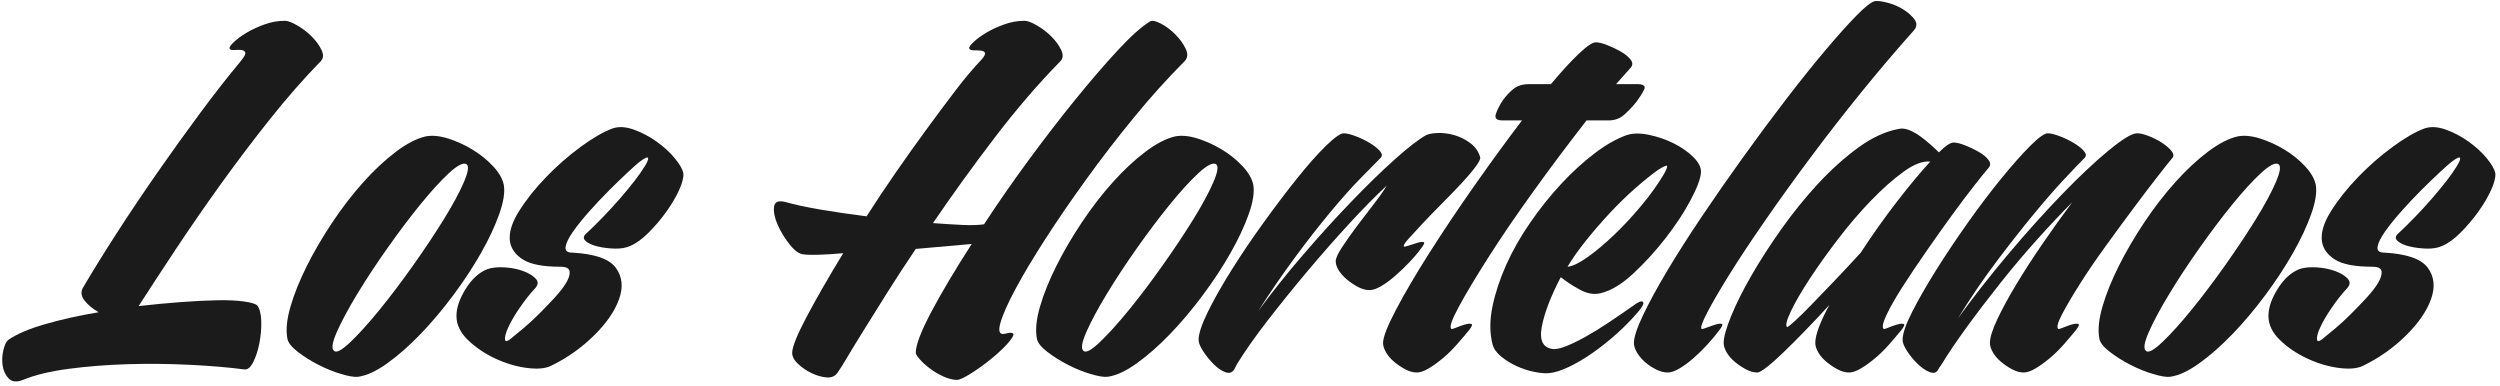 <?xml version="1.0" encoding="UTF-8"?>
<svg width="479px" height="74px" viewBox="0 0 479 74" version="1.1" xmlns="http://www.w3.org/2000/svg" xmlns:xlink="http://www.w3.org/1999/xlink">
    <title>Group 29 Copy 6</title>
    <g id="Page-1" stroke="none" stroke-width="1" fill="none" fill-rule="evenodd">
        <g id="LosHortelanos-Example--v-desktop-" transform="translate(-836, -2784)" fill="#1B1B1B">
            <g id="Group-29-Copy-6" transform="translate(836.426, 2784.188)">
                <path d="M54.169,3.795 C54.717,3.795 55.503,4.09 56.524,4.68 C57.545,5.268 58.468,5.975 59.293,6.8 C60.117,7.625 60.746,8.489 61.178,9.392 C61.609,10.295 61.55,11.023 61.001,11.571 C57.781,14.87 54.56,18.543 51.341,22.587 C48.12,26.632 44.998,30.755 41.975,34.956 C38.951,39.159 36.085,43.302 33.375,47.384 C30.666,51.47 28.251,55.161 26.13,58.458 C28.878,58.147 31.567,57.89 34.2,57.693 C36.83,57.498 39.166,57.381 41.209,57.339 C43.252,57.302 44.959,57.381 46.334,57.576 C47.707,57.773 48.552,58.03 48.866,58.341 C49.338,58.971 49.592,59.971 49.632,61.345 C49.671,62.72 49.554,64.113 49.28,65.528 C49.004,66.941 48.612,68.162 48.101,69.179 C47.59,70.201 47.021,70.672 46.392,70.593 C43.407,70.201 39.932,69.907 35.967,69.71 C32,69.516 28.033,69.475 24.068,69.59 C20.101,69.71 16.331,70.004 12.758,70.476 C9.183,70.947 6.259,71.653 3.982,72.596 C2.803,73.068 1.899,72.988 1.272,72.36 C0.643,71.732 0.251,70.928 0.094,69.945 C-0.062,68.965 -0.024,67.962 0.212,66.941 C0.448,65.922 0.76,65.254 1.155,64.938 C2.725,63.839 5.061,62.838 8.165,61.934 C11.266,61.033 14.703,60.267 18.472,59.637 C17.371,59.009 16.488,58.282 15.821,57.459 C15.154,56.634 15.015,55.831 15.409,55.042 C17.294,51.822 19.492,48.268 22.006,44.38 C24.519,40.493 27.131,36.605 29.841,32.718 C32.551,28.829 35.26,25.06 37.969,21.408 C40.68,17.755 43.212,14.516 45.569,11.689 C46.353,10.746 46.688,10.139 46.569,9.863 C46.452,9.588 46.195,9.432 45.804,9.392 C45.41,9.352 44.959,9.352 44.449,9.392 C43.937,9.432 43.643,9.332 43.565,9.098 C43.487,8.861 43.76,8.449 44.391,7.86 C45.018,7.271 45.822,6.682 46.805,6.092 C47.786,5.503 48.926,4.974 50.221,4.503 C51.517,4.031 52.832,3.795 54.169,3.795" id="Fill-1"></path>
                <path d="M88.92,31.245 C88.29,30.932 87.171,31.521 85.562,33.012 C83.951,34.505 82.125,36.508 80.085,39.021 C78.041,41.535 75.941,44.322 73.782,47.385 C71.62,50.448 69.697,53.374 68.009,56.162 C66.319,58.95 65.023,61.366 64.121,63.407 C63.218,65.45 63.041,66.667 63.591,67.06 C64.062,67.453 65.102,66.883 66.712,65.352 C68.322,63.819 70.168,61.777 72.25,59.225 C74.33,56.673 76.471,53.845 78.671,50.742 C80.868,47.64 82.833,44.697 84.562,41.907 C86.288,39.118 87.583,36.723 88.449,34.72 C89.312,32.717 89.468,31.559 88.92,31.245 M96.106,35.251 C96.342,36.665 96.047,38.53 95.223,40.846 C94.398,43.163 93.238,45.638 91.748,48.269 C90.254,50.901 88.487,53.591 86.447,56.338 C84.402,59.089 82.302,61.582 80.143,63.819 C77.982,66.057 75.862,67.925 73.782,69.414 C71.699,70.909 69.835,71.772 68.186,72.006 C67.479,72.084 66.399,71.907 64.946,71.476 C63.491,71.046 62.039,70.458 60.587,69.71 C59.133,68.965 57.818,68.14 56.641,67.236 C55.462,66.334 54.793,65.489 54.638,64.701 C54.322,63.054 54.52,61.011 55.227,58.578 C55.933,56.144 56.973,53.551 58.35,50.803 C59.722,48.052 61.352,45.265 63.237,42.437 C65.123,39.609 67.105,37.038 69.187,34.72 C71.267,32.404 73.349,30.461 75.431,28.889 C77.511,27.318 79.416,26.338 81.144,25.944 C82.4,25.708 83.833,25.847 85.445,26.356 C87.054,26.868 88.605,27.575 90.099,28.477 C91.589,29.38 92.905,30.441 94.045,31.657 C95.183,32.875 95.87,34.073 96.106,35.251" id="Fill-4"></path>
                <path d="M130.505,33.012 C130.583,33.798 130.309,34.878 129.68,36.252 C129.051,37.627 128.226,39.022 127.206,40.433 C126.185,41.848 125.065,43.162 123.848,44.38 C122.629,45.601 121.472,46.442 120.373,46.914 C119.508,47.309 118.488,47.485 117.31,47.444 C116.131,47.406 115.051,47.267 114.07,47.031 C113.089,46.795 112.342,46.463 111.832,46.029 C111.32,45.601 111.303,45.145 111.774,44.676 C112.872,43.656 113.992,42.555 115.131,41.375 C116.268,40.198 117.348,39.022 118.371,37.842 C119.391,36.664 120.314,35.544 121.139,34.485 C121.963,33.424 122.611,32.503 123.083,31.716 C123.632,30.852 123.848,30.303 123.731,30.067 C123.613,29.832 123.042,30.108 122.023,30.891 C121.629,31.206 120.904,31.854 119.843,32.836 C118.783,33.818 117.605,34.956 116.309,36.252 C115.013,37.548 113.735,38.903 112.48,40.317 C111.223,41.729 110.183,43.026 109.358,44.203 C108.534,45.382 108.062,46.344 107.944,47.091 C107.828,47.838 108.239,48.211 109.181,48.211 C113.5,48.445 116.289,49.407 117.545,51.096 C118.801,52.786 119.019,54.788 118.194,57.104 C117.369,59.422 115.759,61.759 113.363,64.113 C110.966,66.471 108.239,68.395 105.176,69.888 C104.075,70.436 102.505,70.574 100.464,70.299 C98.42,70.024 96.399,69.414 94.396,68.471 C92.394,67.529 90.665,66.352 89.213,64.938 C87.759,63.525 87.033,61.993 87.033,60.343 C87.033,58.773 87.622,57.045 88.801,55.161 C89.978,53.275 91.351,52.021 92.924,51.39 C93.787,51.077 94.885,50.959 96.222,51.038 C97.556,51.116 98.756,51.353 99.815,51.745 C100.876,52.137 101.68,52.627 102.231,53.216 C102.779,53.806 102.702,54.454 101.996,55.161 C101.053,56.181 100.111,57.381 99.168,58.754 C98.225,60.129 97.498,61.366 96.988,62.465 C96.476,63.565 96.262,64.37 96.339,64.879 C96.417,65.392 96.93,65.215 97.871,64.35 C98.264,64.038 98.933,63.485 99.874,62.701 C100.817,61.916 101.797,61.012 102.819,59.99 C103.84,58.972 104.84,57.928 105.824,56.87 C106.805,55.808 107.551,54.847 108.062,53.981 C108.572,53.118 108.788,52.392 108.71,51.804 C108.631,51.213 108.042,50.919 106.943,50.919 C103.645,50.919 101.268,50.468 99.815,49.564 C98.361,48.663 97.518,47.503 97.282,46.088 C97.047,44.44 97.617,42.516 98.991,40.317 C100.365,38.118 102.093,35.94 104.174,33.778 C106.254,31.619 108.474,29.674 110.831,27.947 C113.188,26.22 115.228,25.042 116.957,24.413 C118.135,24.02 119.491,24.1 121.021,24.648 C122.553,25.198 124.005,25.964 125.38,26.945 C126.754,27.928 127.914,28.989 128.856,30.126 C129.798,31.265 130.347,32.229 130.505,33.012" id="Fill-6"></path>
                <path d="M195.887,3.795 C196.436,3.795 197.221,4.09 198.244,4.68 C199.263,5.268 200.187,5.975 201.012,6.8 C201.837,7.625 202.464,8.489 202.897,9.392 C203.327,10.295 203.268,11.023 202.719,11.571 C198.478,15.891 194.276,20.78 190.115,26.238 C185.951,31.697 182.024,37.136 178.333,42.555 C180.375,42.713 182.24,42.831 183.93,42.908 C185.618,42.986 187.01,42.95 188.112,42.79 C190.781,38.706 193.649,34.584 196.712,30.42 C199.776,26.259 202.759,22.392 205.665,18.816 C208.571,15.244 211.261,12.121 213.736,9.45 C216.209,6.781 218.271,4.934 219.92,3.913 C220.311,3.678 220.999,3.816 221.982,4.325 C222.963,4.837 223.885,5.524 224.751,6.387 C225.614,7.252 226.282,8.174 226.753,9.155 C227.224,10.139 227.146,10.943 226.517,11.571 C223.297,14.792 220.077,18.365 216.857,22.291 C213.635,26.22 210.593,30.166 207.727,34.132 C204.859,38.099 202.249,41.906 199.892,45.559 C197.536,49.211 195.611,52.432 194.12,55.219 C192.627,58.007 191.664,60.188 191.233,61.759 C190.801,63.33 191.096,63.996 192.118,63.758 C193.609,63.369 194.08,63.604 193.53,64.468 C192.981,65.334 192.018,66.373 190.645,67.59 C189.27,68.808 187.777,69.945 186.167,71.006 C184.557,72.066 183.476,72.596 182.928,72.596 C182.142,72.596 181.278,72.379 180.336,71.949 C179.393,71.516 178.528,71.006 177.744,70.417 C176.959,69.827 176.31,69.239 175.801,68.648 C175.289,68.059 175.035,67.648 175.035,67.414 C175.035,65.922 176.036,63.291 178.039,59.52 C180.041,55.751 182.613,51.432 185.756,46.561 L175.035,47.503 C173.07,50.41 171.265,53.178 169.615,55.808 C167.966,58.441 166.494,60.797 165.197,62.876 C163.902,64.958 162.821,66.726 161.958,68.179 C161.093,69.633 160.465,70.634 160.073,71.183 C159.602,71.889 158.895,72.202 157.952,72.126 C157.009,72.047 156.047,71.771 155.066,71.3 C154.083,70.829 153.22,70.241 152.475,69.533 C151.727,68.825 151.355,68.119 151.355,67.414 C151.355,66.312 152.278,64.015 154.124,60.52 C155.968,57.026 158.306,52.963 161.133,48.326 C159.326,48.485 157.776,48.583 156.48,48.622 C155.184,48.663 154.261,48.642 153.712,48.563 C152.847,48.563 151.924,47.955 150.943,46.738 C149.96,45.522 149.175,44.244 148.586,42.908 C147.998,41.573 147.763,40.415 147.88,39.433 C147.998,38.451 148.763,38.158 150.177,38.548 C151.826,39.022 154.024,39.491 156.774,39.965 C159.523,40.432 162.467,40.866 165.61,41.26 C167.416,38.433 169.301,35.604 171.265,32.776 C173.227,29.949 175.171,27.221 177.097,24.589 C179.02,21.958 180.867,19.484 182.633,17.166 C184.401,14.851 186.068,12.867 187.641,11.218 C188.188,10.59 188.407,10.157 188.288,9.921 C188.17,9.686 187.894,9.549 187.464,9.51 C187.031,9.471 186.581,9.45 186.109,9.45 C185.638,9.45 185.361,9.332 185.285,9.098 C185.205,8.861 185.48,8.449 186.109,7.86 C186.736,7.271 187.542,6.682 188.524,6.092 C189.505,5.503 190.645,4.974 191.941,4.503 C193.236,4.031 194.551,3.795 195.887,3.795" id="Fill-8"></path>
                <path d="M232.526,31.245 C231.895,30.932 230.776,31.521 229.168,33.012 C227.557,34.505 225.731,36.508 223.69,39.021 C221.646,41.535 219.547,44.322 217.387,47.385 C215.226,50.448 213.303,53.374 211.614,56.162 C209.924,58.95 208.629,61.366 207.726,63.407 C206.823,65.45 206.646,66.667 207.197,67.06 C207.668,67.453 208.708,66.883 210.317,65.352 C211.927,63.819 213.773,61.777 215.855,59.225 C217.935,56.673 220.076,53.845 222.276,50.742 C224.473,47.64 226.438,44.697 228.167,41.907 C229.893,39.118 231.189,36.723 232.055,34.72 C232.918,32.717 233.073,31.559 232.526,31.245 M239.711,35.251 C239.946,36.665 239.652,38.53 238.829,40.846 C238.003,43.163 236.843,45.638 235.353,48.269 C233.86,50.901 232.092,53.591 230.052,56.338 C228.007,59.089 225.908,61.582 223.749,63.819 C221.587,66.057 219.467,67.925 217.387,69.414 C215.305,70.909 213.44,71.772 211.791,72.006 C211.084,72.084 210.004,71.907 208.551,71.476 C207.097,71.046 205.644,70.458 204.192,69.71 C202.738,68.965 201.423,68.14 200.246,67.236 C199.068,66.334 198.399,65.489 198.243,64.701 C197.928,63.054 198.125,61.011 198.832,58.578 C199.539,56.144 200.578,53.551 201.955,50.803 C203.327,48.052 204.957,45.265 206.842,42.437 C208.729,39.609 210.71,37.038 212.792,34.72 C214.872,32.404 216.954,30.461 219.037,28.889 C221.116,27.318 223.021,26.338 224.749,25.944 C226.005,25.708 227.438,25.847 229.05,26.356 C230.659,26.868 232.21,27.575 233.704,28.477 C235.195,29.38 236.51,30.441 237.65,31.657 C238.788,32.875 239.475,34.073 239.711,35.251" id="Fill-10"></path>
                <path d="M257.028,25.355 C257.576,25.355 258.323,25.531 259.266,25.885 C260.208,26.238 261.111,26.671 261.975,27.18 C262.839,27.693 263.506,28.223 263.978,28.771 C264.449,29.322 264.449,29.793 263.978,30.185 C263.113,31.05 261.837,32.345 260.151,34.072 C258.461,35.801 256.558,37.942 254.436,40.493 C252.315,43.047 250.076,45.912 247.722,49.091 C245.365,52.274 243.01,55.711 240.652,59.4 C243.244,55.865 246.111,52.274 249.253,48.622 C252.393,44.97 255.476,41.574 258.501,38.432 C261.523,35.291 264.312,32.581 266.864,30.303 C269.416,28.025 271.401,26.494 272.814,25.708 C273.286,25.472 274.03,25.336 275.053,25.296 C276.073,25.256 277.133,25.395 278.233,25.708 C279.331,26.023 280.354,26.534 281.296,27.24 C282.238,27.946 282.866,28.85 283.181,29.949 C283.258,30.264 282.946,30.891 282.238,31.834 C281.533,32.776 280.608,33.857 279.47,35.074 C278.331,36.293 277.092,37.568 275.76,38.902 C274.425,40.239 273.208,41.495 272.106,42.672 C271.007,43.851 270.105,44.834 269.398,45.618 C268.691,46.403 268.417,46.875 268.573,47.03 C268.651,47.109 268.965,47.052 269.515,46.855 C270.064,46.66 270.615,46.483 271.163,46.325 C271.712,46.167 272.106,46.129 272.343,46.207 C272.579,46.286 272.42,46.678 271.871,47.385 C271.243,48.251 270.478,49.153 269.575,50.095 C268.67,51.038 267.766,51.902 266.864,52.686 C265.961,53.471 265.078,54.12 264.213,54.631 C263.35,55.143 262.603,55.396 261.975,55.396 C261.27,55.396 260.541,55.201 259.797,54.808 C259.05,54.414 258.341,53.943 257.675,53.392 C257.007,52.844 256.479,52.255 256.085,51.627 C255.692,50.998 255.496,50.41 255.496,49.859 C255.496,49.311 255.908,48.406 256.732,47.149 C257.558,45.892 258.501,44.557 259.562,43.145 C260.62,41.729 261.699,40.318 262.801,38.902 C263.899,37.49 264.724,36.311 265.275,35.368 C263.075,37.411 260.638,39.886 257.97,42.791 C255.299,45.698 252.629,48.74 249.959,51.919 C247.289,55.1 244.755,58.244 242.359,61.345 C239.964,64.449 238.02,67.219 236.529,69.651 L236.058,70.593 C235.663,71.221 235.095,71.399 234.349,71.124 C233.603,70.85 232.857,70.339 232.111,69.59 C231.364,68.847 230.697,68.022 230.108,67.117 C229.52,66.215 229.225,65.489 229.225,64.938 C229.225,63.759 229.814,61.975 230.992,59.577 C232.17,57.184 233.681,54.512 235.528,51.567 C237.372,48.622 239.415,45.6 241.654,42.494 C243.891,39.393 246.033,36.566 248.075,34.014 C250.116,31.462 251.961,29.38 253.611,27.769 C255.262,26.161 256.399,25.355 257.028,25.355" id="Fill-12"></path>
                <path d="M296.729,15.929 C298.769,13.496 300.556,11.553 302.088,10.097 C303.62,8.645 304.698,7.919 305.328,7.919 C305.878,7.919 306.604,8.097 307.507,8.449 C308.41,8.803 309.274,9.214 310.099,9.685 C310.923,10.157 311.551,10.668 311.985,11.217 C312.414,11.768 312.436,12.277 312.042,12.749 L309.215,15.929 L313.221,15.929 C314.477,15.929 314.929,16.284 314.578,16.991 C314.224,17.697 313.732,18.482 313.104,19.346 C312.397,20.211 311.631,21.016 310.808,21.761 C309.981,22.508 308.98,22.88 307.804,22.88 L303.56,22.88 C299.949,27.516 296.492,32.129 293.194,36.723 C289.894,41.318 287.048,45.5 284.655,49.268 C282.257,53.039 280.391,56.162 279.057,58.635 C277.721,61.109 277.248,62.505 277.643,62.816 C277.721,62.897 278.035,62.816 278.586,62.582 C279.133,62.348 279.686,62.152 280.234,61.993 C280.783,61.837 281.194,61.799 281.472,61.874 C281.747,61.954 281.608,62.348 281.059,63.053 C280.354,63.917 279.566,64.84 278.703,65.821 C277.838,66.806 276.936,67.688 275.993,68.471 C275.051,69.258 274.146,69.907 273.284,70.417 C272.419,70.929 271.673,71.183 271.044,71.183 C270.339,71.183 269.611,70.987 268.867,70.593 C268.12,70.201 267.412,69.729 266.745,69.178 C266.078,68.63 265.549,68.022 265.156,67.354 C264.764,66.688 264.567,66.077 264.567,65.528 C264.567,64.427 265.39,62.309 267.04,59.166 C268.691,56.025 270.81,52.412 273.403,48.326 C275.993,44.245 278.858,39.964 282.002,35.486 C285.141,31.009 288.205,26.808 291.192,22.88 L287.42,22.88 C286.32,22.88 285.907,22.468 286.185,21.644 C286.46,20.819 286.91,19.935 287.539,18.993 C288.167,18.129 288.854,17.402 289.6,16.814 C290.347,16.225 291.349,15.929 292.605,15.929 L296.729,15.929 Z" id="Fill-14"></path>
                <path d="M299.908,50.919 C300.851,50.842 302.127,50.232 303.738,49.091 C305.347,47.954 307.053,46.52 308.861,44.793 C310.666,43.066 312.436,41.162 314.162,39.079 C315.89,37 317.304,35.015 318.405,33.129 C318.876,32.266 319.071,31.757 318.993,31.598 C318.914,31.442 318.366,31.677 317.343,32.305 C316.007,33.248 314.515,34.446 312.867,35.898 C311.219,37.353 309.587,38.941 307.978,40.669 C306.368,42.397 304.856,44.146 303.442,45.912 C302.03,47.681 300.851,49.348 299.908,50.919 M311.219,25.708 C312.396,25.317 313.827,25.295 315.518,25.649 C317.206,26.002 318.796,26.553 320.29,27.298 C321.781,28.046 323.038,28.929 324.059,29.949 C325.077,30.971 325.551,31.952 325.473,32.895 C325.394,34.072 324.726,35.839 323.47,38.196 C322.214,40.552 320.621,42.968 318.699,45.441 C316.772,47.914 314.711,50.174 312.514,52.215 C310.313,54.259 308.233,55.514 306.27,55.985 C305.012,56.299 303.697,56.085 302.324,55.337 C300.948,54.592 299.712,53.786 298.614,52.922 C296.649,56.693 295.432,59.892 294.96,62.524 C294.49,65.156 295.273,66.549 297.318,66.706 C297.944,66.706 298.789,66.488 299.848,66.057 C300.91,65.626 302.106,65.038 303.442,64.289 C304.777,63.546 306.211,62.661 307.742,61.64 C309.274,60.62 310.824,59.56 312.396,58.458 C313.414,57.675 314.065,57.398 314.339,57.636 C314.614,57.87 314.357,58.458 313.573,59.401 C312.316,60.894 310.923,62.33 309.392,63.701 C307.861,65.078 306.309,66.311 304.737,67.413 C303.168,68.513 301.636,69.414 300.144,70.121 C298.652,70.829 297.393,71.221 296.375,71.301 C295.667,71.378 294.724,71.301 293.547,71.064 C292.369,70.829 291.229,70.458 290.129,69.944 C289.03,69.435 288.049,68.826 287.185,68.119 C286.319,67.413 285.772,66.628 285.534,65.763 C284.986,63.565 284.986,61.151 285.534,58.519 C286.084,55.887 286.968,53.216 288.185,50.507 C289.402,47.797 290.933,45.109 292.782,42.437 C294.624,39.769 296.59,37.313 298.671,35.074 C300.752,32.835 302.872,30.891 305.033,29.242 C307.193,27.592 309.254,26.414 311.219,25.708" id="Fill-16"></path>
                <path d="M358.81,0.026 C359.284,-0.052 360.067,0.046 361.169,0.32 C362.266,0.596 363.288,1.026 364.23,1.616 C365.172,2.205 365.899,2.852 366.41,3.56 C366.92,4.266 366.863,4.974 366.235,5.68 C362.934,9.374 359.595,13.3 356.22,17.461 C352.841,21.625 349.603,25.787 346.5,29.949 C343.398,34.113 340.51,38.118 337.843,41.966 C335.17,45.816 332.893,49.251 331.008,52.273 C329.123,55.299 327.69,57.751 326.709,59.637 C325.726,61.523 325.354,62.582 325.59,62.817 C325.666,62.896 326.002,62.817 326.59,62.582 C327.179,62.348 327.75,62.153 328.299,61.993 C328.847,61.836 329.241,61.799 329.478,61.874 C329.714,61.954 329.555,62.348 329.006,63.053 C328.377,63.918 327.611,64.841 326.709,65.821 C325.806,66.805 324.9,67.688 323.998,68.472 C323.095,69.259 322.21,69.907 321.348,70.417 C320.483,70.928 319.737,71.183 319.109,71.183 C318.403,71.183 317.655,70.988 316.872,70.593 C316.087,70.201 315.379,69.73 314.75,69.179 C314.121,68.63 313.613,68.022 313.22,67.354 C312.828,66.688 312.631,66.077 312.631,65.528 C312.631,64.427 313.22,62.64 314.397,60.167 C315.576,57.693 317.127,54.847 319.051,51.628 C320.976,48.406 323.193,44.933 325.708,41.199 C328.219,37.471 330.831,33.718 333.542,29.949 C336.252,26.179 338.961,22.527 341.67,18.993 C344.382,15.458 346.892,12.318 349.209,9.568 C351.526,6.82 353.528,4.581 355.217,2.852 C356.907,1.126 358.105,0.183 358.81,0.026" id="Fill-18"></path>
                <path d="M341.964,62.465 C342.042,62.542 342.513,62.191 343.377,61.405 C344.241,60.62 345.34,59.538 346.678,58.164 C348.01,56.791 349.506,55.239 351.154,53.512 C352.802,51.786 354.451,50.017 356.102,48.211 C358.3,44.835 360.598,41.594 362.994,38.49 C365.39,35.389 367.529,32.817 369.414,30.775 C368,30.617 366.292,31.265 364.288,32.717 C362.287,34.172 360.205,36.016 358.045,38.256 C355.883,40.493 353.783,42.949 351.742,45.618 C349.7,48.289 347.895,50.822 346.323,53.216 C344.752,55.613 343.554,57.675 342.732,59.401 C341.904,61.131 341.65,62.152 341.964,62.465 M373.89,27.121 C374.438,27.121 375.165,27.298 376.071,27.652 C376.973,28.006 377.836,28.418 378.663,28.889 C379.486,29.361 380.115,29.872 380.548,30.42 C380.977,30.971 380.997,31.481 380.605,31.952 C380.054,32.581 379.132,33.718 377.836,35.369 C376.541,37.018 375.106,38.924 373.537,41.083 C371.965,43.243 370.337,45.541 368.648,47.974 C366.958,50.41 365.446,52.667 364.111,54.748 C362.775,56.83 361.757,58.617 361.049,60.108 C360.342,61.6 360.146,62.504 360.461,62.817 C360.536,62.897 360.852,62.817 361.403,62.582 C361.952,62.348 362.501,62.152 363.053,61.993 C363.602,61.836 364.013,61.799 364.288,61.874 C364.562,61.954 364.426,62.348 363.877,63.053 C363.169,63.917 362.385,64.841 361.52,65.821 C360.655,66.805 359.753,67.688 358.81,68.471 C357.868,69.259 356.966,69.907 356.102,70.417 C355.236,70.929 354.491,71.183 353.863,71.183 C353.156,71.183 352.429,70.988 351.682,70.593 C350.935,70.201 350.229,69.729 349.563,69.179 C348.894,68.631 348.364,68.022 347.972,67.354 C347.58,66.688 347.383,66.077 347.383,65.528 C347.383,64.743 347.621,63.721 348.09,62.465 C348.563,61.21 349.227,59.794 350.094,58.224 C348.521,59.952 346.97,61.6 345.439,63.17 C343.908,64.743 342.532,66.117 341.315,67.294 C340.098,68.471 339.037,69.414 338.135,70.121 C337.231,70.829 336.622,71.183 336.309,71.183 C335.603,71.183 334.876,70.988 334.13,70.593 C333.383,70.201 332.676,69.729 332.01,69.179 C331.343,68.631 330.812,68.022 330.418,67.354 C330.028,66.688 329.829,66.077 329.829,65.528 C329.829,64.427 330.301,62.72 331.246,60.403 C332.188,58.086 333.481,55.494 335.13,52.627 C336.781,49.762 338.705,46.778 340.904,43.673 C343.103,40.572 345.439,37.685 347.913,35.015 C350.388,32.346 352.939,30.048 355.571,28.123 C358.202,26.2 360.773,25.001 363.288,24.529 C363.916,24.374 364.584,24.432 365.29,24.707 C365.997,24.983 366.684,25.355 367.351,25.826 C368.017,26.297 368.685,26.827 369.354,27.415 C370.022,28.006 370.592,28.535 371.062,29.007 C372.318,27.752 373.261,27.121 373.89,27.121" id="Fill-20"></path>
                <path d="M371.416,69.887 C371.257,70.045 371.101,70.281 370.944,70.593 C370.631,71.22 370.1,71.398 369.354,71.124 C368.607,70.85 367.841,70.338 367.058,69.59 C366.271,68.848 365.584,68.022 364.995,67.118 C364.407,66.214 364.111,65.488 364.111,64.939 C364.111,63.759 364.721,61.976 365.938,59.578 C367.155,57.185 368.686,54.512 370.531,51.567 C372.376,48.622 374.401,45.6 376.6,42.495 C378.797,39.393 380.938,36.567 383.021,34.013 C385.102,31.463 386.946,29.38 388.557,27.77 C390.168,26.161 391.286,25.356 391.915,25.356 C392.464,25.356 393.21,25.531 394.153,25.885 C395.096,26.238 395.999,26.671 396.862,27.181 C397.727,27.692 398.395,28.223 398.866,28.77 C399.337,29.321 399.337,29.793 398.866,30.184 C398.001,31.05 396.704,32.404 394.977,34.25 C393.251,36.096 391.286,38.354 389.087,41.024 C386.889,43.694 384.531,46.698 382.019,50.034 C379.504,53.375 377.071,56.967 374.715,60.816 C377.543,56.889 380.723,52.825 384.256,48.622 C387.791,44.421 391.228,40.592 394.565,37.136 C397.901,33.681 400.906,30.853 403.578,28.653 C406.247,26.455 408.056,25.356 408.997,25.356 L409.116,25.356 C409.664,25.356 410.391,25.531 411.295,25.885 C412.197,26.238 413.042,26.671 413.828,27.181 C414.612,27.692 415.222,28.223 415.652,28.77 C416.084,29.321 416.105,29.793 415.712,30.184 C415.241,30.735 414.316,31.893 412.945,33.66 C411.568,35.427 410.016,37.47 408.29,39.787 C406.562,42.105 404.775,44.538 402.93,47.091 C401.083,49.645 399.454,52.039 398.041,54.277 C396.627,56.517 395.507,58.421 394.684,59.99 C393.857,61.562 393.602,62.504 393.92,62.817 C393.995,62.896 394.309,62.817 394.861,62.582 C395.408,62.348 395.959,62.153 396.51,61.993 C397.059,61.836 397.47,61.799 397.747,61.874 C398.021,61.954 397.883,62.348 397.334,63.053 C396.627,63.918 395.842,64.841 394.977,65.822 C394.114,66.805 393.21,67.687 392.268,68.472 C391.326,69.259 390.422,69.908 389.558,70.417 C388.694,70.928 387.948,71.183 387.32,71.183 C386.614,71.183 385.886,70.988 385.141,70.593 C384.393,70.202 383.686,69.73 383.021,69.179 C382.353,68.63 381.822,68.022 381.429,67.354 C381.036,66.688 380.84,66.077 380.84,65.529 C380.84,64.507 381.313,62.994 382.256,60.991 C383.198,58.99 384.414,56.751 385.906,54.277 C387.398,51.803 389.087,49.193 390.973,46.442 C392.858,43.694 394.742,41.065 396.627,38.548 C394.508,40.67 392.246,43.066 389.853,45.736 C387.455,48.406 385.122,51.175 382.845,54.042 C380.566,56.91 378.425,59.715 376.424,62.465 C374.421,65.215 372.751,67.687 371.416,69.887" id="Fill-22"></path>
                <path d="M436.094,31.245 C435.463,30.932 434.345,31.521 432.736,33.012 C431.125,34.505 429.298,36.508 427.258,39.021 C425.214,41.535 423.114,44.322 420.956,47.385 C418.794,50.448 416.87,53.374 415.183,56.162 C413.494,58.95 412.198,61.366 411.295,63.407 C410.391,65.45 410.215,66.667 410.764,67.06 C411.236,67.453 412.277,66.883 413.887,65.352 C415.495,63.819 417.342,61.777 419.423,59.225 C421.502,56.673 423.644,53.845 425.844,50.742 C428.042,47.64 430.006,44.697 431.736,41.907 C433.462,39.118 434.758,36.723 435.622,34.72 C436.486,32.717 436.643,31.559 436.094,31.245 M443.279,35.251 C443.515,36.665 443.222,38.53 442.396,40.846 C441.571,43.163 440.412,45.638 438.921,48.269 C437.428,50.901 435.66,53.591 433.621,56.338 C431.577,59.089 429.475,61.582 427.315,63.819 C425.157,66.057 423.035,67.925 420.956,69.414 C418.874,70.909 417.008,71.772 415.36,72.006 C414.653,72.084 413.573,71.907 412.119,71.476 C410.666,71.046 409.213,70.458 407.76,69.71 C406.305,68.965 404.992,68.14 403.813,67.236 C402.636,66.334 401.967,65.489 401.812,64.701 C401.497,63.054 401.693,61.011 402.4,58.578 C403.106,56.144 404.147,53.551 405.522,50.803 C406.895,48.052 408.526,45.265 410.409,42.437 C412.296,39.609 414.279,37.038 416.361,34.72 C418.44,32.404 420.522,30.461 422.603,28.889 C424.684,27.318 426.591,26.338 428.319,25.944 C429.573,25.708 431.007,25.847 432.619,26.356 C434.226,26.868 435.78,27.575 437.271,28.477 C438.763,29.38 440.078,30.441 441.218,31.657 C442.354,32.875 443.045,34.073 443.279,35.251" id="Fill-24"></path>
                <path d="M477.678,33.012 C477.756,33.798 477.482,34.878 476.854,36.252 C476.225,37.627 475.398,39.022 474.38,40.433 C473.358,41.848 472.238,43.162 471.022,44.38 C469.803,45.601 468.646,46.442 467.546,46.914 C466.681,47.309 465.661,47.485 464.482,47.444 C463.305,47.406 462.226,47.267 461.243,47.031 C460.262,46.795 459.515,46.463 459.004,46.029 C458.495,45.601 458.475,45.145 458.947,44.676 C460.045,43.656 461.164,42.555 462.304,41.375 C463.442,40.198 464.522,39.022 465.543,37.842 C466.564,36.664 467.487,35.544 468.313,34.485 C469.137,33.424 469.785,32.503 470.256,31.716 C470.804,30.852 471.022,30.303 470.904,30.067 C470.787,29.832 470.216,30.108 469.196,30.891 C468.801,31.206 468.077,31.854 467.017,32.836 C465.956,33.818 464.778,34.956 463.482,36.252 C462.186,37.548 460.908,38.903 459.655,40.317 C458.397,41.729 457.357,43.026 456.531,44.203 C455.708,45.382 455.235,46.344 455.118,47.091 C455.001,47.838 455.412,48.211 456.354,48.211 C460.673,48.445 463.463,49.407 464.719,51.096 C465.974,52.786 466.192,54.788 465.367,57.104 C464.544,59.422 462.931,61.759 460.536,64.113 C458.14,66.471 455.412,68.395 452.35,69.888 C451.249,70.436 449.678,70.574 447.637,70.299 C445.594,70.024 443.572,69.414 441.571,68.471 C439.568,67.529 437.838,66.352 436.386,64.938 C434.931,63.525 434.207,61.993 434.207,60.343 C434.207,58.773 434.796,57.045 435.974,55.161 C437.151,53.275 438.524,52.021 440.098,51.39 C440.961,51.077 442.059,50.959 443.395,51.038 C444.731,51.116 445.93,51.353 446.988,51.745 C448.049,52.137 448.855,52.627 449.404,53.216 C449.952,53.806 449.876,54.454 449.169,55.161 C448.226,56.181 447.284,57.381 446.342,58.754 C445.4,60.129 444.671,61.366 444.161,62.465 C443.649,63.565 443.434,64.37 443.514,64.879 C443.591,65.392 444.102,65.215 445.045,64.35 C445.437,64.038 446.107,63.485 447.049,62.701 C447.992,61.916 448.97,61.012 449.993,59.99 C451.013,58.972 452.014,57.928 452.996,56.87 C453.978,55.808 454.724,54.847 455.235,53.981 C455.746,53.118 455.961,52.392 455.883,51.804 C455.806,51.213 455.214,50.919 454.116,50.919 C450.819,50.919 448.44,50.468 446.988,49.564 C445.534,48.663 444.691,47.503 444.457,46.088 C444.22,44.44 444.788,42.516 446.164,40.317 C447.537,38.118 449.266,35.94 451.348,33.778 C453.428,31.619 455.647,29.674 458.005,27.947 C460.36,26.22 462.403,25.042 464.131,24.413 C465.31,24.02 466.664,24.1 468.194,24.648 C469.725,25.198 471.178,25.964 472.553,26.945 C473.926,27.928 475.088,28.989 476.03,30.126 C476.973,31.265 477.522,32.229 477.678,33.012" id="Fill-26"></path>
            </g>
        </g>
    </g>
</svg>